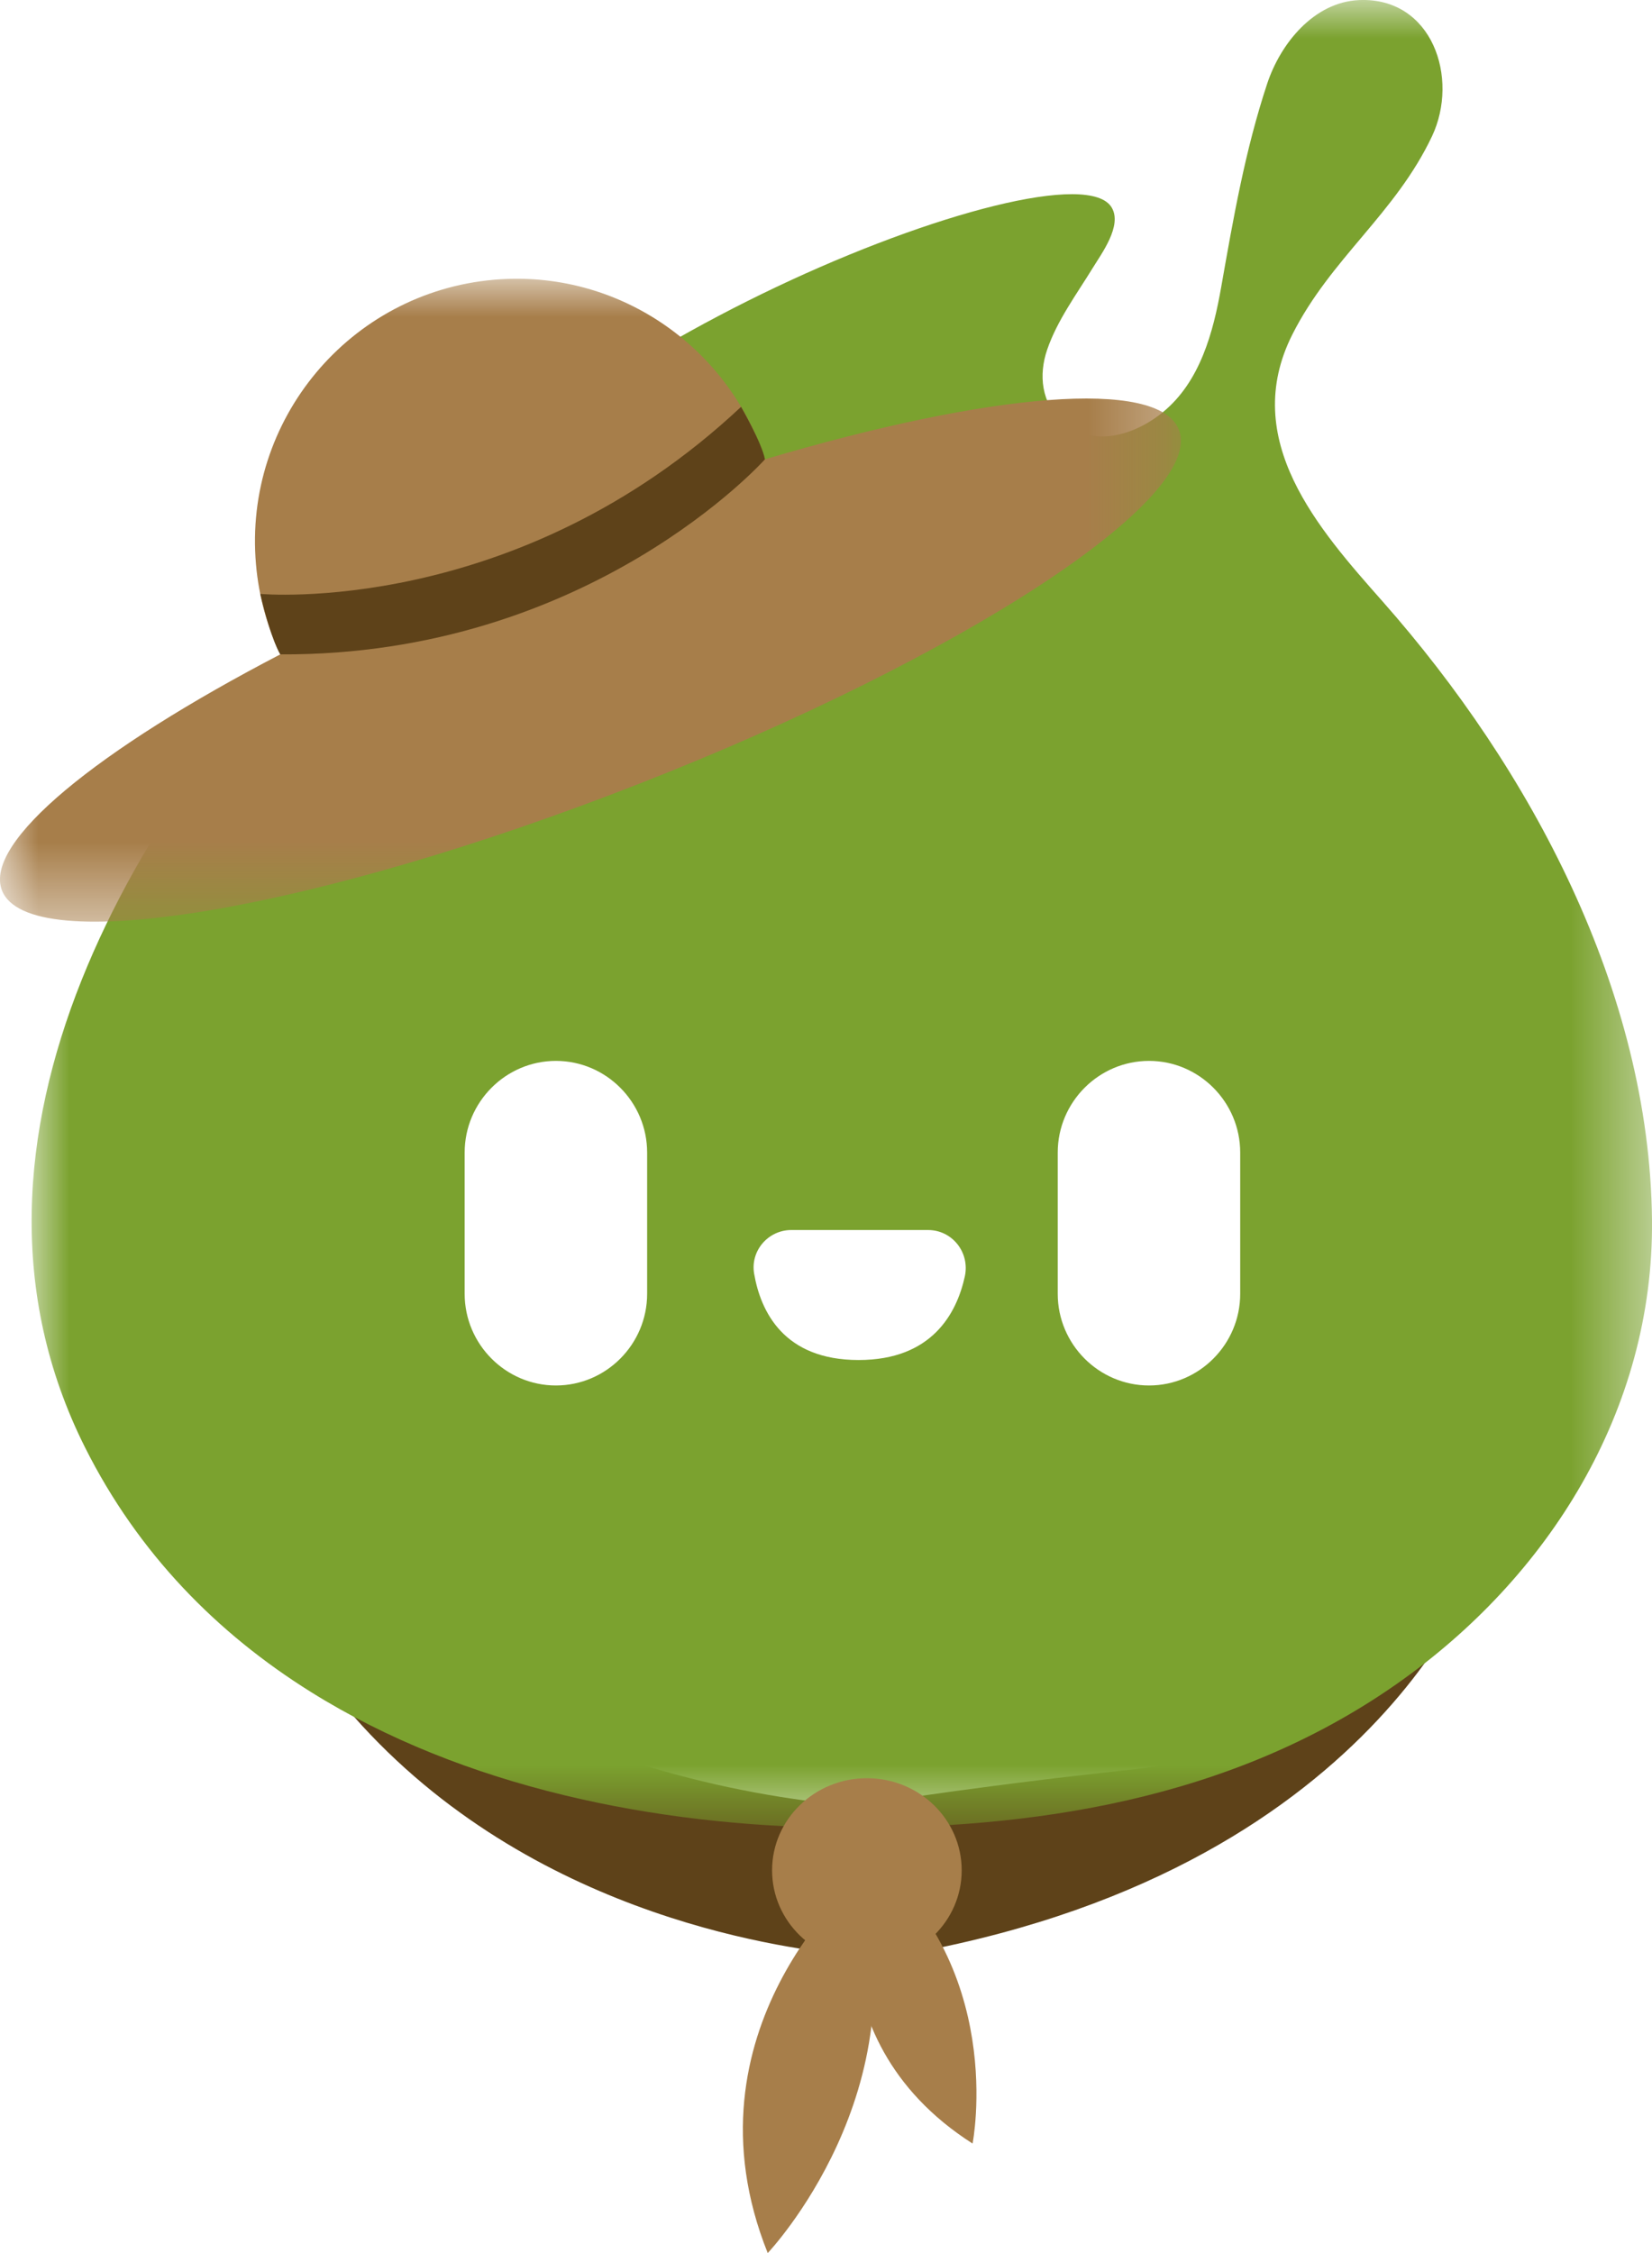 <?xml version="1.0" encoding="UTF-8"?>
<svg width="22px" height="30px" viewBox="0 0 22 30" version="1.1" xmlns="http://www.w3.org/2000/svg" xmlns:xlink="http://www.w3.org/1999/xlink">
    <title>编组</title>
    <defs>
        <polygon id="path-1" points="0 0 21.579 0 21.579 24.339 0 24.339"></polygon>
        <polygon id="path-3" points="0 0 15.727 0 15.727 8.56 0 8.56"></polygon>
    </defs>
    <g id="页面-1" stroke="none" stroke-width="1" fill="none" fill-rule="evenodd">
        <g id="水务备份-5" transform="translate(-127, -1818)">
            <g id="走进水务" transform="translate(-20, 1529.051)">
                <g id="切换2" transform="translate(0, 258.949)">
                    <g id="编组" transform="translate(147, 30)">
                        <path d="M3.13,20.235 C3.743,20.849 4.546,21.534 5.566,22.156 C7.828,23.54 10.025,23.928 11.37,24.047 C11.785,23.982 12.419,23.886 13.194,23.785 C14.271,23.644 15.003,23.571 15.166,23.552 C16.098,23.444 17.54,22.85 19.766,20.692 C19.766,20.692 18.502,24.821 12.187,25.998 C11.843,26.004 11.5,26.01 11.156,26.016 C10.097,25.893 6.644,25.355 4.386,22.463 C3.79,21.699 3.395,20.923 3.13,20.235" id="Fill-1" fill="#5E4219"></path>
                        <g transform="translate(0.421, 0)">
                            <mask id="mask-2" fill="white">
                                <use xlink:href="#path-1"></use>
                            </mask>
                            <g id="Clip-4"></g>
                            <path d="M16.095,17.228 C16.095,17.899 15.549,18.448 14.881,18.448 C14.212,18.448 13.665,17.899 13.665,17.228 L13.665,15.346 C13.665,14.675 14.212,14.126 14.881,14.126 C15.549,14.126 16.095,14.675 16.095,15.346 L16.095,17.228 Z M12.428,16.995 C12.319,17.492 11.987,18.109 11.013,18.109 C10.016,18.109 9.709,17.463 9.622,16.96 C9.569,16.655 9.809,16.378 10.117,16.378 L11.938,16.378 C12.261,16.378 12.497,16.678 12.428,16.995 L12.428,16.995 Z M8.197,17.228 C8.197,17.899 7.651,18.448 6.982,18.448 C6.314,18.448 5.767,17.899 5.767,17.228 L5.767,15.346 C5.767,14.675 6.314,14.126 6.982,14.126 C7.651,14.126 8.197,14.675 8.197,15.346 L8.197,17.228 Z M17.991,8.008 C17.142,7.048 16.082,5.856 16.79,4.453 C17.3,3.441 18.161,2.846 18.649,1.815 C19.015,1.041 18.654,-0.041 17.678,0.001 C17.075,0.028 16.631,0.58 16.454,1.115 C16.16,2.004 16.004,2.903 15.842,3.822 C15.736,4.426 15.561,5.081 15.068,5.486 C14.691,5.796 14.134,5.968 13.727,5.614 C13.445,5.369 13.409,4.99 13.525,4.654 C13.658,4.266 13.917,3.917 14.13,3.57 C14.248,3.377 14.527,3.005 14.384,2.764 C14.098,2.279 12,2.833 9.914,3.823 C7.844,4.806 5.942,6.132 4.322,7.756 C1.444,10.64 -1.35,15.161 0.711,19.272 C1.421,20.687 2.474,21.751 3.719,22.529 C5.76,23.804 8.316,24.311 10.715,24.337 C13.339,24.366 15.975,23.962 18.171,22.428 C20.202,21.01 21.604,18.774 21.579,16.244 C21.547,13.198 19.964,10.241 17.991,8.008 L17.991,8.008 Z" id="Fill-3" fill="#7BA22F" mask="url(#mask-2)"></path>
                        </g>
                        <g transform="translate(0, 3.712)">
                            <mask id="mask-4" fill="white">
                                <use xlink:href="#path-3"></use>
                            </mask>
                            <g id="Clip-6"></g>
                            <path d="M15.7,2.011 C15.431,1.317 13.165,1.519 10.187,2.404 C9.694,0.896 8.219,-0.131 6.576,0.013 C4.659,0.182 3.241,1.878 3.409,3.802 C3.446,4.23 3.559,4.634 3.733,5.001 C1.3,6.267 -0.223,7.503 0.026,8.144 C0.381,9.055 4.175,8.421 8.504,6.727 C12.832,5.034 16.054,2.922 15.7,2.011" id="Fill-5" fill="#A77E4A" mask="url(#mask-4)"></path>
                        </g>
                        <path d="M3.466,7.908 C3.466,7.908 6.876,8.224 9.869,5.417 C9.869,5.417 10.145,5.895 10.187,6.116 C10.187,6.116 7.851,8.736 3.733,8.713 C3.733,8.713 3.62,8.553 3.466,7.908" id="Fill-7" fill="#5E4219"></path>
                        <path d="M12.807,24.904 C12.807,25.581 12.242,26.131 11.545,26.131 C10.847,26.131 10.282,25.581 10.282,24.904 C10.282,24.226 10.847,23.677 11.545,23.677 C12.242,23.677 12.807,24.226 12.807,24.904" id="Fill-9" fill="#A77E4A"></path>
                        <path d="M11.489,24.653 C11.489,24.653 10.698,27.102 12.952,28.542 C12.952,28.542 13.428,26.139 11.489,24.653" id="Fill-11" fill="#A77E4A"></path>
                        <path d="M11.432,25.021 C11.432,25.021 9.035,27.035 10.224,30 C10.224,30 12.288,27.827 11.432,25.021" id="Fill-13" fill="#A77E4A"></path>
                    </g>
                </g>
            </g>
        </g>
    </g>
</svg>